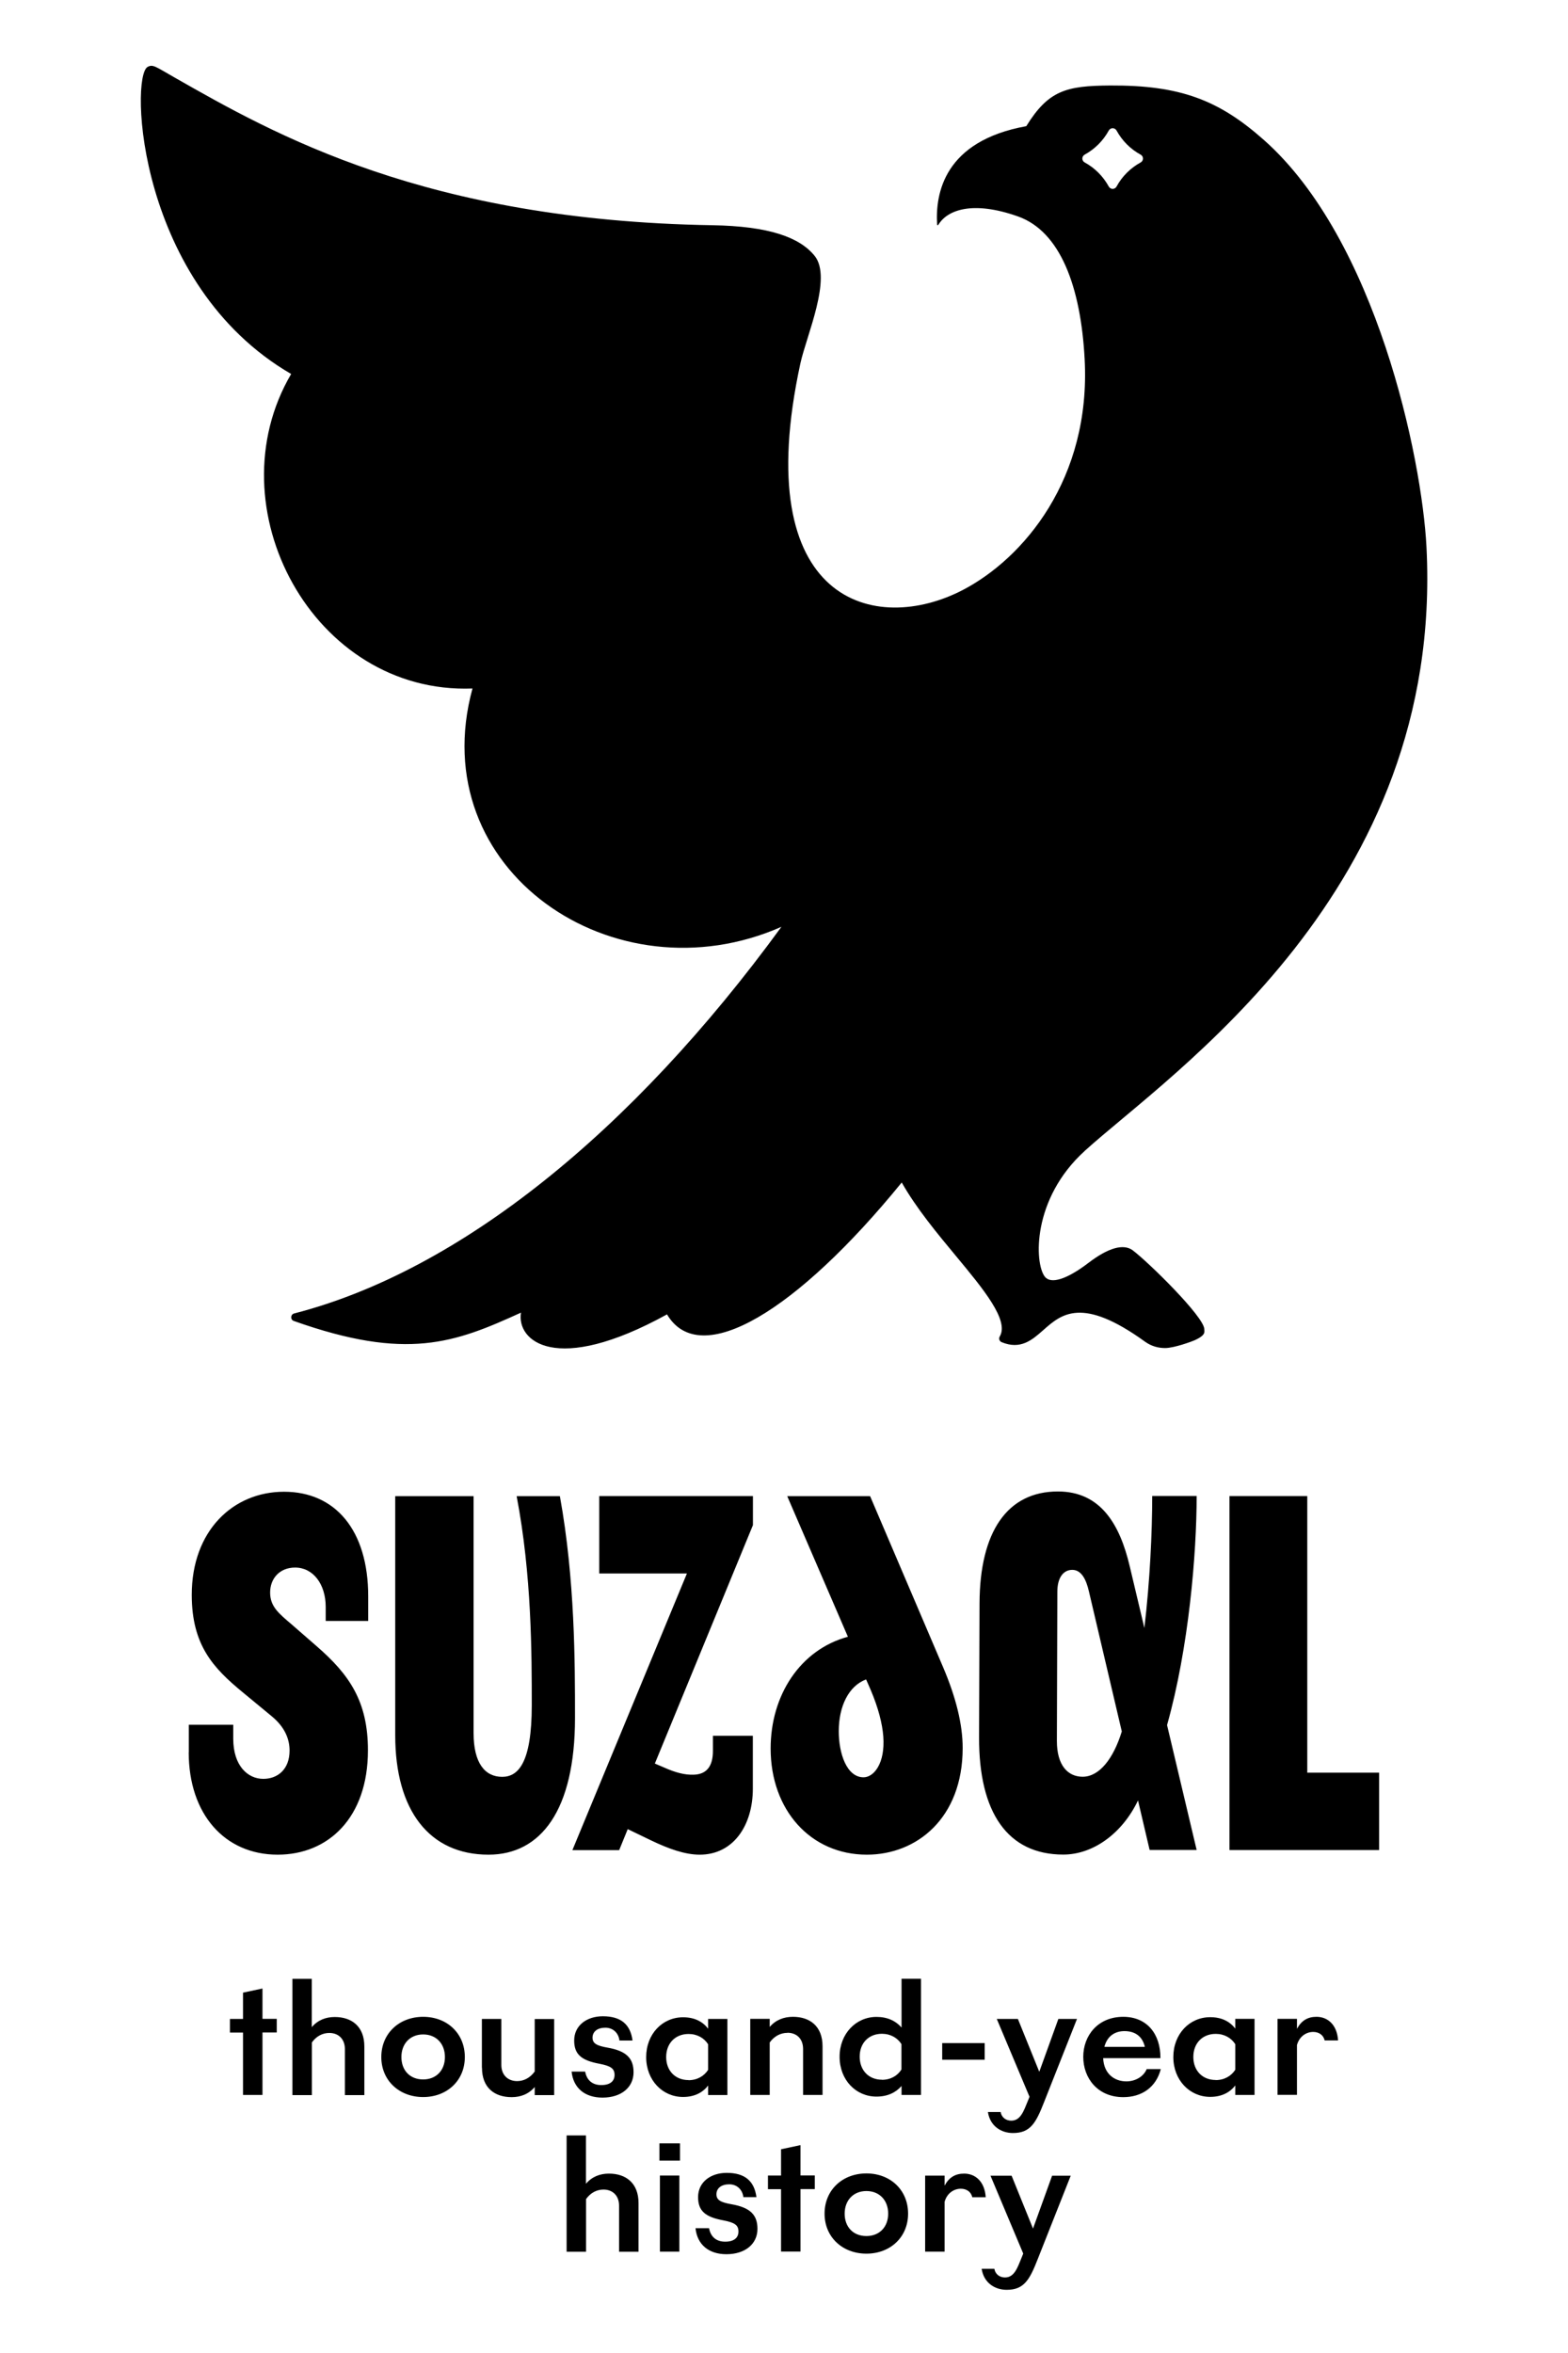 <?xml version="1.0" encoding="UTF-8"?>
<svg id="logo" xmlns="http://www.w3.org/2000/svg" viewBox="0 0 170.08 255.12">
  <defs>
    <style>
      .cls-1 {
        stroke-width: 0px;
      }
    </style>
  </defs>
  <path class="cls-1" d="m20.48,189.99v-2.99h4.82v1.51c0,2.96,1.59,4.36,3.26,4.36,1.54,0,2.85-1.01,2.85-3.07,0-1.15-.44-2.49-1.95-3.73l-3.15-2.6c-3.15-2.6-5.51-5.07-5.51-10.55,0-6.94,4.47-11.18,10.01-11.18s9.13,4.14,9.13,11.35v2.66h-4.61v-1.51c0-2.49-1.37-4.28-3.32-4.28-1.67,0-2.71,1.18-2.71,2.71s.96,2.28,2.33,3.45l2.71,2.36c3.54,3.07,5.57,5.98,5.57,11.29,0,7.32-4.3,11.32-9.79,11.32-5.76,0-9.65-4.41-9.65-11.1Zm32.51,11.1c5.67,0,9.38-4.8,9.38-14.83,0-6,0-15.02-1.64-24.04h-4.69c1.64,8.55,1.64,17.13,1.64,22.67,0,6.28-1.48,7.76-3.21,7.76-1.86,0-3.1-1.48-3.1-4.74v-25.69h-8.5v25.93c0,8.14,3.7,12.94,10.12,12.94Zm9.1-.49h5.07l.93-2.28,2.55,1.23c1.84.88,3.62,1.54,5.26,1.54,3.65,0,5.76-3.18,5.76-7.16v-5.73h-4.33v1.64c0,1.7-.71,2.55-2.11,2.58-.93.03-1.95-.22-3.23-.8l-.96-.41,10.64-25.85v-3.15h-16.67v8.39h9.51l-12.42,29.99Zm29.88-23.14l-6.58-15.24h8.99l7.9,18.5c1.43,3.34,2.14,6.28,2.14,8.8,0,7.62-4.99,11.57-10.39,11.57-6.11,0-10.44-4.85-10.44-11.51,0-5.78,3.21-10.72,8.39-12.12Zm1.97,4.63c-1.89.71-2.96,2.91-2.96,5.62,0,2.39.85,4.99,2.69,4.99,1.1,0,2.36-1.48,2.14-4.44-.11-1.37-.52-3.04-1.37-5.04l-.49-1.12Zm23.49,10.55c1.81,0,3.34-1.95,4.25-4.91l-3.56-15.16c-.3-1.32-.82-2.36-1.81-2.36s-1.62.88-1.62,2.36l-.05,16.2c0,2.63,1.18,3.87,2.8,3.87Zm-11.18-18.81c.03-7.73,2.99-12.12,8.5-12.12,4.63,0,6.72,3.56,7.79,8.11l1.59,6.69c.6-5.07.85-10.36.85-14.31h4.82c0,6.25-.85,16.45-3.21,24.84l3.21,13.54h-5.1l-1.26-5.37c-1.7,3.56-4.85,5.87-8.11,5.87-6.03,0-9.16-4.55-9.13-12.72l.05-14.53Zm27.11-11.62v38.38h16.23v-8.39h-7.79v-29.99h-8.44Z"/>
  <path class="cls-1" d="m26.36,220.38h-1.42v-1.48h1.42v-2.85l2.11-.45v3.29h1.55v1.48h-1.55v6.77h-2.11v-6.77Zm5.35-5.83h2.11v5.24c.65-.77,1.53-1.1,2.49-1.1,1.85,0,3.21,1.03,3.21,3.19v5.28h-2.11v-4.99c0-1.1-.7-1.75-1.69-1.75-.72,0-1.4.34-1.89,1.03v5.71h-2.11v-12.6Zm9.65,8.48c0-2.56,1.94-4.36,4.54-4.36s4.52,1.8,4.52,4.36-1.94,4.34-4.52,4.34-4.54-1.78-4.54-4.34Zm4.54,2.43c1.42,0,2.36-.99,2.36-2.43s-.94-2.45-2.36-2.45-2.36,1.01-2.36,2.45.92,2.43,2.36,2.43Zm6.37-1.28v-5.28h2.11v4.99c0,1.1.72,1.75,1.71,1.75.72,0,1.4-.34,1.91-1.04v-5.69h2.11v8.25h-2.11v-.88c-.65.77-1.53,1.1-2.5,1.1-1.87,0-3.22-1.03-3.22-3.19Zm9.74.43h1.46c.18.96.81,1.46,1.75,1.46s1.44-.41,1.44-1.1-.4-.97-1.64-1.21c-1.94-.36-2.74-1.01-2.74-2.52,0-1.62,1.35-2.63,3.11-2.63,1.98,0,2.99.9,3.22,2.63h-1.42c-.09-.79-.67-1.39-1.53-1.39s-1.39.43-1.39,1.08.5.88,1.62,1.08c2.07.36,2.83,1.17,2.83,2.67,0,1.64-1.33,2.75-3.37,2.75-1.91,0-3.17-1.04-3.35-2.83Zm14.8-4.65v-1.06h2.09v8.25h-2.09v-1.03c-.59.77-1.49,1.24-2.72,1.24-2.23,0-4-1.82-4-4.32s1.76-4.32,4-4.32c1.22,0,2.12.45,2.72,1.24Zm-2.12,5.58c.94,0,1.69-.45,2.12-1.12v-2.77c-.43-.68-1.19-1.12-2.12-1.12-1.44,0-2.43,1.01-2.43,2.5s.99,2.5,2.43,2.5Zm10.73-5.13c-.74,0-1.42.34-1.93,1.04v5.69h-2.11v-8.25h2.11v.88c.65-.77,1.55-1.1,2.52-1.1,1.85,0,3.21,1.03,3.21,3.19v5.28h-2.11v-4.99c0-1.1-.7-1.75-1.69-1.75Zm5.65,2.59c0-2.5,1.78-4.32,4-4.32,1.19,0,2.09.43,2.72,1.15v-5.29h2.11v12.6h-2.11v-.97c-.63.72-1.53,1.15-2.72,1.15-2.23,0-4-1.8-4-4.32Zm4.59,2.5c.94,0,1.69-.43,2.12-1.12v-2.75c-.43-.68-1.19-1.12-2.12-1.12-1.42,0-2.41.99-2.41,2.48s.99,2.5,2.41,2.5Zm6.54-3.98h4.61v1.8h-4.61v-1.8Zm4.97,7.47h1.37c.11.63.61.94,1.15.94,1.01,0,1.35-1.04,1.8-2.14l.18-.45-3.55-8.44h2.29l2.32,5.73,2.07-5.73h2.02l-3.57,9.02c-.88,2.25-1.48,3.35-3.37,3.35-1.28,0-2.48-.74-2.72-2.27Zm10.33-5.98c0-2.29,1.57-4.34,4.34-4.34,2.56,0,4.05,1.85,4.03,4.48h-6.21c.07,1.69,1.21,2.52,2.52,2.52.94,0,1.85-.49,2.2-1.33h1.53c-.52,2-2.09,3.04-4.07,3.04-2.77,0-4.34-2.05-4.34-4.38Zm6.68-1.08c-.25-1.12-1.04-1.71-2.21-1.71-.94,0-1.85.45-2.18,1.71h4.39Zm9.81-1.98v-1.06h2.09v8.25h-2.09v-1.03c-.59.77-1.49,1.24-2.72,1.24-2.23,0-4-1.82-4-4.32s1.76-4.32,4-4.32c1.22,0,2.12.45,2.72,1.24Zm-2.12,5.58c.94,0,1.69-.45,2.12-1.12v-2.77c-.43-.68-1.19-1.12-2.12-1.12-1.44,0-2.43,1.01-2.43,2.5s.99,2.5,2.43,2.5Zm6.7-6.64h2.11v1.08c.49-.9,1.17-1.3,2.12-1.3,1.21,0,2.23.85,2.34,2.56h-1.46c-.13-.61-.65-.92-1.24-.92-.72,0-1.49.45-1.76,1.42v5.4h-2.11v-8.25Zm-77.12,12.64h2.11v5.24c.65-.77,1.53-1.1,2.49-1.1,1.85,0,3.21,1.03,3.21,3.19v5.28h-2.11v-4.99c0-1.1-.7-1.75-1.69-1.75-.72,0-1.4.34-1.89,1.03v5.71h-2.11v-12.6Zm10.08.86h2.23v1.87h-2.23v-1.87Zm.05,3.49h2.11v8.25h-2.11v-8.25Zm3.87,5.71h1.46c.18.96.81,1.46,1.75,1.46s1.44-.41,1.44-1.1-.4-.97-1.64-1.21c-1.94-.36-2.74-1.01-2.74-2.52,0-1.62,1.35-2.63,3.11-2.63,1.98,0,2.99.9,3.22,2.63h-1.42c-.09-.79-.67-1.39-1.53-1.39s-1.39.43-1.39,1.08.5.88,1.62,1.08c2.07.36,2.83,1.17,2.83,2.67,0,1.64-1.33,2.75-3.37,2.75-1.91,0-3.17-1.04-3.35-2.83Zm9.27-4.23h-1.42v-1.48h1.42v-2.85l2.11-.45v3.29h1.55v1.48h-1.55v6.77h-2.11v-6.77Zm4.72,2.65c0-2.56,1.94-4.36,4.54-4.36s4.52,1.8,4.52,4.36-1.94,4.34-4.52,4.34-4.54-1.78-4.54-4.34Zm4.54,2.43c1.42,0,2.36-.99,2.36-2.43s-.94-2.45-2.36-2.45-2.36,1.01-2.36,2.45.92,2.43,2.36,2.43Zm6.37-6.55h2.11v1.08c.49-.9,1.17-1.3,2.12-1.3,1.21,0,2.23.85,2.34,2.56h-1.46c-.13-.61-.65-.92-1.24-.92-.72,0-1.49.45-1.76,1.42v5.4h-2.11v-8.25Zm6.14,10.1h1.37c.11.63.61.94,1.15.94,1.01,0,1.35-1.04,1.8-2.14l.18-.45-3.55-8.44h2.29l2.32,5.73,2.07-5.73h2.02l-3.57,9.02c-.88,2.25-1.48,3.35-3.37,3.35-1.28,0-2.48-.74-2.72-2.27Z"/>
  <path class="cls-1" d="m117.63,124.81c9.35-8.48,39-28.15,37.1-65.49-.5-9.73-5.45-33.33-17.62-44.13-4.89-4.34-9.08-5.96-16.69-5.92-4.75.03-6.69.52-9.1,4.41-8.91,1.61-9.88,7.3-9.67,10.67.02.12.12.07.16-.02.97-1.56,3.69-2.61,8.62-.86,4.58,1.63,6.8,7.61,7.22,15.45.7,13.02-6.66,21.62-13.18,25.03-9.44,4.94-23.32,1.57-17.65-24.56.65-2.98,3.47-9.24,1.55-11.64-1.64-2.04-5-3.23-11.11-3.33-31.12-.52-47.5-9.85-58.33-16.02-2.09-1.19-2.33-1.45-2.91-1.15-1.94,1-1.16,23.58,15.56,33.3-8.49,14.46,2.4,34.76,19.67,34.1-5.39,19.72,15.4,33.83,33.51,25.84-16.24,22.26-34.94,37.31-52.85,41.92-.4.1-.44.67-.05.81,12.27,4.36,17.47,2.38,24.65-.9-.5,3.03,3.71,6.87,15.84.19,3.59,6.06,14.11-.37,25.46-14.3,1.58,2.79,3.83,5.5,5.89,7.98,2.98,3.59,5.79,6.98,4.74,8.72-.06.11-.08.23-.04.35.04.12.13.21.24.26,2.07.86,3.32-.24,4.53-1.31,1.96-1.73,4.18-3.69,11.03,1.26.71.51,1.46.69,2.18.69.99,0,2.93-.72,3.19-.84,1.27-.57,1.06-.92,1.06-1.2,0-1.34-6.11-7.32-7.77-8.56-1-.74-2.66-.27-4.8,1.37-2.35,1.79-4.08,2.33-4.73,1.49-1.14-1.47-1.39-8.45,4.33-13.63Zm.02-107.2c-.15-.08-.25-.25-.25-.42s.1-.34.25-.42c1.11-.61,2.01-1.51,2.62-2.62.08-.15.25-.25.42-.25s.34.1.42.25c.61,1.11,1.51,2.02,2.62,2.62.15.08.25.25.25.42s-.1.34-.25.42c-1.11.61-2.02,1.51-2.62,2.62-.08.15-.25.25-.42.25s-.34-.1-.42-.25c-.61-1.11-1.51-2.02-2.62-2.62Z"/>
</svg>
